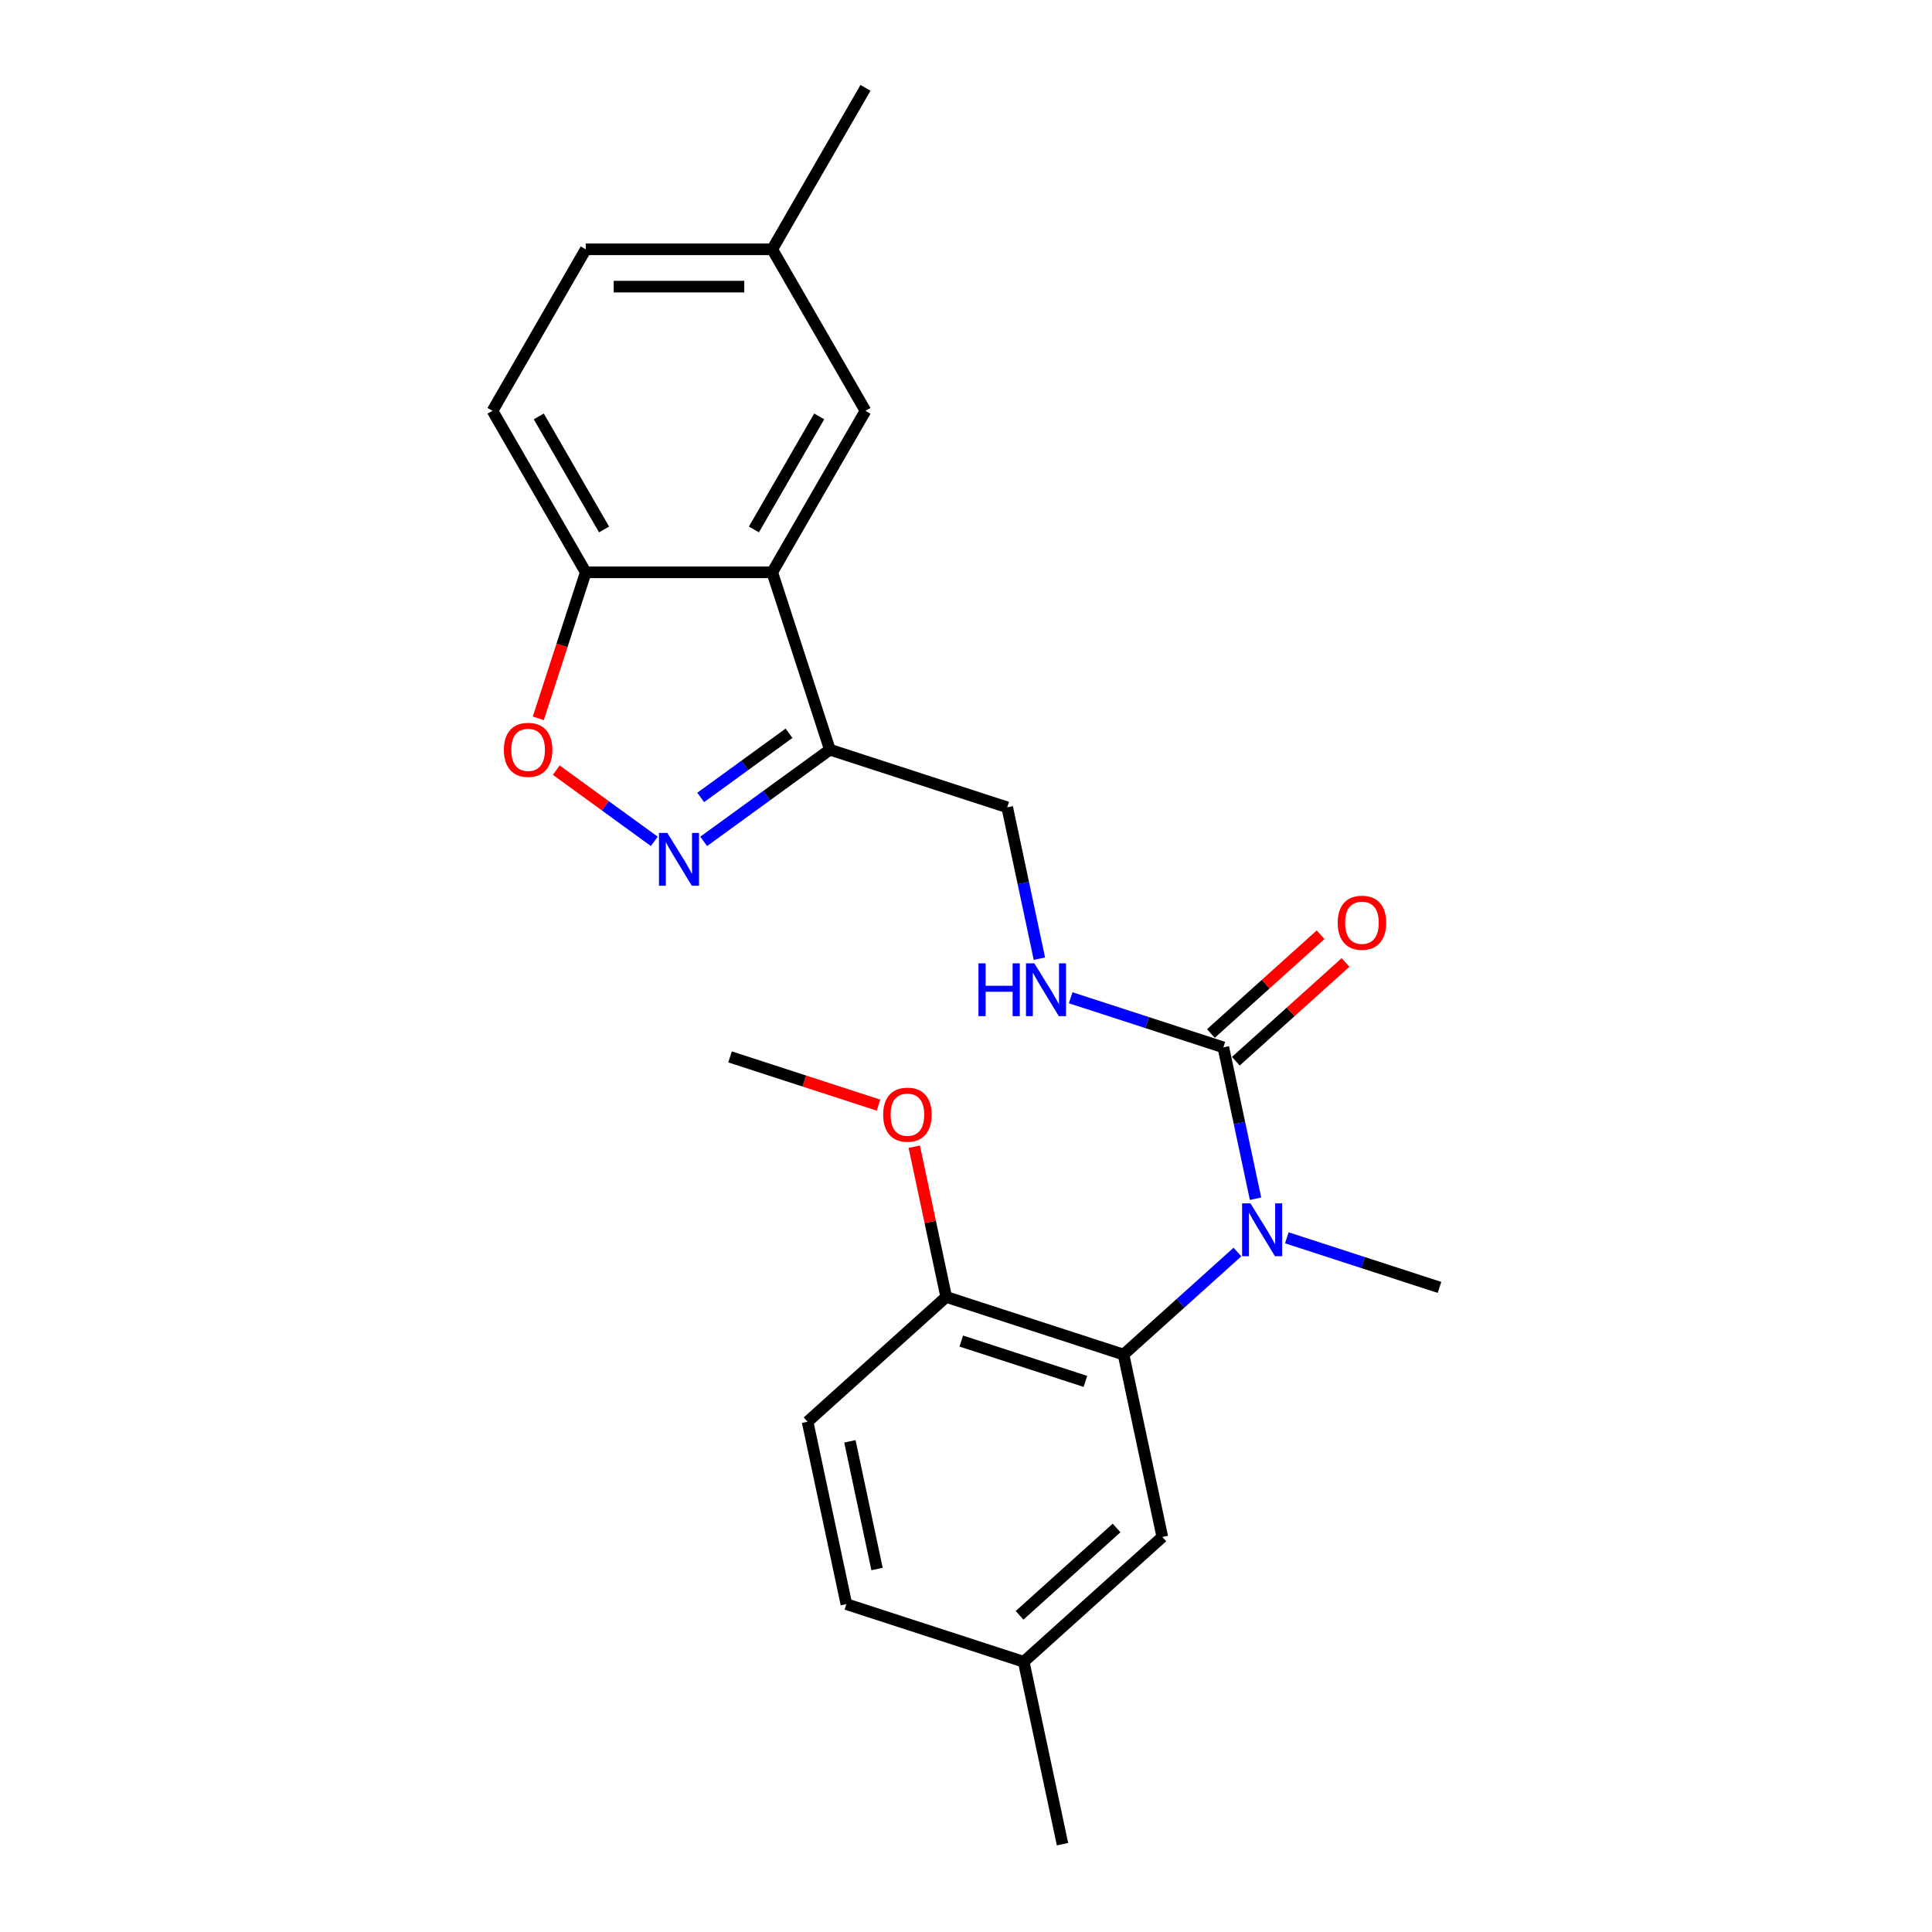 <?xml version='1.0' encoding='iso-8859-1'?>
<svg version='1.1' baseProfile='full'
              xmlns='http://www.w3.org/2000/svg'
                      xmlns:rdkit='http://www.rdkit.org/xml'
                      xmlns:xlink='http://www.w3.org/1999/xlink'
                  xml:space='preserve'
width='1000px' height='1000px' viewBox='0 0 1000 1000'>
<!-- END OF HEADER -->
<rect style='opacity:1.0;fill:#FFFFFF;stroke:none' width='1000' height='1000' x='0' y='0'> </rect>
<path class='bond-3' d='M 364.225,435.493 L 396.881,411.767' style='fill:none;fill-rule:evenodd;stroke:#0000FF;stroke-width:6px;stroke-linecap:butt;stroke-linejoin:miter;stroke-opacity:1' />
<path class='bond-3' d='M 396.881,411.767 L 429.537,388.041' style='fill:none;fill-rule:evenodd;stroke:#000000;stroke-width:6px;stroke-linecap:butt;stroke-linejoin:miter;stroke-opacity:1' />
<path class='bond-3' d='M 362.674,412.756 L 385.533,396.148' style='fill:none;fill-rule:evenodd;stroke:#0000FF;stroke-width:6px;stroke-linecap:butt;stroke-linejoin:miter;stroke-opacity:1' />
<path class='bond-3' d='M 385.533,396.148 L 408.392,379.54' style='fill:none;fill-rule:evenodd;stroke:#000000;stroke-width:6px;stroke-linecap:butt;stroke-linejoin:miter;stroke-opacity:1' />
<path class='bond-5' d='M 338.665,435.493 L 313.292,417.058' style='fill:none;fill-rule:evenodd;stroke:#0000FF;stroke-width:6px;stroke-linecap:butt;stroke-linejoin:miter;stroke-opacity:1' />
<path class='bond-5' d='M 313.292,417.058 L 287.92,398.624' style='fill:none;fill-rule:evenodd;stroke:#FF0000;stroke-width:6px;stroke-linecap:butt;stroke-linejoin:miter;stroke-opacity:1' />
<path class='bond-0' d='M 633.21,542.115 L 593.699,529.277' style='fill:none;fill-rule:evenodd;stroke:#000000;stroke-width:6px;stroke-linecap:butt;stroke-linejoin:miter;stroke-opacity:1' />
<path class='bond-0' d='M 593.699,529.277 L 554.188,516.439' style='fill:none;fill-rule:evenodd;stroke:#0000FF;stroke-width:6px;stroke-linecap:butt;stroke-linejoin:miter;stroke-opacity:1' />
<path class='bond-2' d='M 633.21,542.115 L 641.536,581.283' style='fill:none;fill-rule:evenodd;stroke:#000000;stroke-width:6px;stroke-linecap:butt;stroke-linejoin:miter;stroke-opacity:1' />
<path class='bond-2' d='M 641.536,581.283 L 649.861,620.451' style='fill:none;fill-rule:evenodd;stroke:#0000FF;stroke-width:6px;stroke-linecap:butt;stroke-linejoin:miter;stroke-opacity:1' />
<path class='bond-12' d='M 639.669,549.288 L 668.055,523.73' style='fill:none;fill-rule:evenodd;stroke:#000000;stroke-width:6px;stroke-linecap:butt;stroke-linejoin:miter;stroke-opacity:1' />
<path class='bond-12' d='M 668.055,523.73 L 696.441,498.171' style='fill:none;fill-rule:evenodd;stroke:#FF0000;stroke-width:6px;stroke-linecap:butt;stroke-linejoin:miter;stroke-opacity:1' />
<path class='bond-12' d='M 626.752,534.942 L 655.137,509.383' style='fill:none;fill-rule:evenodd;stroke:#000000;stroke-width:6px;stroke-linecap:butt;stroke-linejoin:miter;stroke-opacity:1' />
<path class='bond-12' d='M 655.137,509.383 L 683.523,483.824' style='fill:none;fill-rule:evenodd;stroke:#FF0000;stroke-width:6px;stroke-linecap:butt;stroke-linejoin:miter;stroke-opacity:1' />
<path class='bond-1' d='M 399.708,296.238 L 429.537,388.041' style='fill:none;fill-rule:evenodd;stroke:#000000;stroke-width:6px;stroke-linecap:butt;stroke-linejoin:miter;stroke-opacity:1' />
<path class='bond-10' d='M 399.708,296.238 L 447.972,212.644' style='fill:none;fill-rule:evenodd;stroke:#000000;stroke-width:6px;stroke-linecap:butt;stroke-linejoin:miter;stroke-opacity:1' />
<path class='bond-10' d='M 390.229,274.047 L 424.013,215.53' style='fill:none;fill-rule:evenodd;stroke:#000000;stroke-width:6px;stroke-linecap:butt;stroke-linejoin:miter;stroke-opacity:1' />
<path class='bond-24' d='M 399.708,296.238 L 303.181,296.238' style='fill:none;fill-rule:evenodd;stroke:#000000;stroke-width:6px;stroke-linecap:butt;stroke-linejoin:miter;stroke-opacity:1' />
<path class='bond-4' d='M 640.499,648.04 L 611.023,674.581' style='fill:none;fill-rule:evenodd;stroke:#0000FF;stroke-width:6px;stroke-linecap:butt;stroke-linejoin:miter;stroke-opacity:1' />
<path class='bond-4' d='M 611.023,674.581 L 581.546,701.122' style='fill:none;fill-rule:evenodd;stroke:#000000;stroke-width:6px;stroke-linecap:butt;stroke-linejoin:miter;stroke-opacity:1' />
<path class='bond-20' d='M 666.06,640.685 L 705.571,653.523' style='fill:none;fill-rule:evenodd;stroke:#0000FF;stroke-width:6px;stroke-linecap:butt;stroke-linejoin:miter;stroke-opacity:1' />
<path class='bond-20' d='M 705.571,653.523 L 745.082,666.361' style='fill:none;fill-rule:evenodd;stroke:#000000;stroke-width:6px;stroke-linecap:butt;stroke-linejoin:miter;stroke-opacity:1' />
<path class='bond-9' d='M 429.537,388.041 L 521.339,417.869' style='fill:none;fill-rule:evenodd;stroke:#000000;stroke-width:6px;stroke-linecap:butt;stroke-linejoin:miter;stroke-opacity:1' />
<path class='bond-8' d='M 581.546,701.122 L 489.744,671.293' style='fill:none;fill-rule:evenodd;stroke:#000000;stroke-width:6px;stroke-linecap:butt;stroke-linejoin:miter;stroke-opacity:1' />
<path class='bond-8' d='M 561.81,715.008 L 497.548,694.128' style='fill:none;fill-rule:evenodd;stroke:#000000;stroke-width:6px;stroke-linecap:butt;stroke-linejoin:miter;stroke-opacity:1' />
<path class='bond-11' d='M 581.546,701.122 L 601.615,795.539' style='fill:none;fill-rule:evenodd;stroke:#000000;stroke-width:6px;stroke-linecap:butt;stroke-linejoin:miter;stroke-opacity:1' />
<path class='bond-6' d='M 278.628,371.805 L 290.905,334.022' style='fill:none;fill-rule:evenodd;stroke:#FF0000;stroke-width:6px;stroke-linecap:butt;stroke-linejoin:miter;stroke-opacity:1' />
<path class='bond-6' d='M 290.905,334.022 L 303.181,296.238' style='fill:none;fill-rule:evenodd;stroke:#000000;stroke-width:6px;stroke-linecap:butt;stroke-linejoin:miter;stroke-opacity:1' />
<path class='bond-13' d='M 303.181,296.238 L 254.918,212.644' style='fill:none;fill-rule:evenodd;stroke:#000000;stroke-width:6px;stroke-linecap:butt;stroke-linejoin:miter;stroke-opacity:1' />
<path class='bond-13' d='M 312.661,274.047 L 278.876,215.53' style='fill:none;fill-rule:evenodd;stroke:#000000;stroke-width:6px;stroke-linecap:butt;stroke-linejoin:miter;stroke-opacity:1' />
<path class='bond-7' d='M 537.99,496.205 L 529.664,457.037' style='fill:none;fill-rule:evenodd;stroke:#0000FF;stroke-width:6px;stroke-linecap:butt;stroke-linejoin:miter;stroke-opacity:1' />
<path class='bond-7' d='M 529.664,457.037 L 521.339,417.869' style='fill:none;fill-rule:evenodd;stroke:#000000;stroke-width:6px;stroke-linecap:butt;stroke-linejoin:miter;stroke-opacity:1' />
<path class='bond-14' d='M 489.744,671.293 L 418.01,735.882' style='fill:none;fill-rule:evenodd;stroke:#000000;stroke-width:6px;stroke-linecap:butt;stroke-linejoin:miter;stroke-opacity:1' />
<path class='bond-19' d='M 489.744,671.293 L 481.48,632.415' style='fill:none;fill-rule:evenodd;stroke:#000000;stroke-width:6px;stroke-linecap:butt;stroke-linejoin:miter;stroke-opacity:1' />
<path class='bond-19' d='M 481.48,632.415 L 473.216,593.536' style='fill:none;fill-rule:evenodd;stroke:#FF0000;stroke-width:6px;stroke-linecap:butt;stroke-linejoin:miter;stroke-opacity:1' />
<path class='bond-15' d='M 447.972,212.644 L 399.708,129.049' style='fill:none;fill-rule:evenodd;stroke:#000000;stroke-width:6px;stroke-linecap:butt;stroke-linejoin:miter;stroke-opacity:1' />
<path class='bond-16' d='M 601.615,795.539 L 529.882,860.128' style='fill:none;fill-rule:evenodd;stroke:#000000;stroke-width:6px;stroke-linecap:butt;stroke-linejoin:miter;stroke-opacity:1' />
<path class='bond-16' d='M 577.937,790.881 L 527.724,836.093' style='fill:none;fill-rule:evenodd;stroke:#000000;stroke-width:6px;stroke-linecap:butt;stroke-linejoin:miter;stroke-opacity:1' />
<path class='bond-17' d='M 254.918,212.644 L 303.181,129.049' style='fill:none;fill-rule:evenodd;stroke:#000000;stroke-width:6px;stroke-linecap:butt;stroke-linejoin:miter;stroke-opacity:1' />
<path class='bond-26' d='M 418.01,735.882 L 438.079,830.3' style='fill:none;fill-rule:evenodd;stroke:#000000;stroke-width:6px;stroke-linecap:butt;stroke-linejoin:miter;stroke-opacity:1' />
<path class='bond-26' d='M 439.904,746.031 L 453.953,812.123' style='fill:none;fill-rule:evenodd;stroke:#000000;stroke-width:6px;stroke-linecap:butt;stroke-linejoin:miter;stroke-opacity:1' />
<path class='bond-21' d='M 399.708,129.049 L 447.972,45.455' style='fill:none;fill-rule:evenodd;stroke:#000000;stroke-width:6px;stroke-linecap:butt;stroke-linejoin:miter;stroke-opacity:1' />
<path class='bond-25' d='M 399.708,129.049 L 303.181,129.049' style='fill:none;fill-rule:evenodd;stroke:#000000;stroke-width:6px;stroke-linecap:butt;stroke-linejoin:miter;stroke-opacity:1' />
<path class='bond-25' d='M 385.229,148.355 L 317.66,148.355' style='fill:none;fill-rule:evenodd;stroke:#000000;stroke-width:6px;stroke-linecap:butt;stroke-linejoin:miter;stroke-opacity:1' />
<path class='bond-18' d='M 529.882,860.128 L 438.079,830.3' style='fill:none;fill-rule:evenodd;stroke:#000000;stroke-width:6px;stroke-linecap:butt;stroke-linejoin:miter;stroke-opacity:1' />
<path class='bond-22' d='M 529.882,860.128 L 549.951,954.545' style='fill:none;fill-rule:evenodd;stroke:#000000;stroke-width:6px;stroke-linecap:butt;stroke-linejoin:miter;stroke-opacity:1' />
<path class='bond-23' d='M 454.713,572.014 L 416.293,559.531' style='fill:none;fill-rule:evenodd;stroke:#FF0000;stroke-width:6px;stroke-linecap:butt;stroke-linejoin:miter;stroke-opacity:1' />
<path class='bond-23' d='M 416.293,559.531 L 377.872,547.047' style='fill:none;fill-rule:evenodd;stroke:#000000;stroke-width:6px;stroke-linecap:butt;stroke-linejoin:miter;stroke-opacity:1' />
<path  class='atom-0' d='M 345.402 431.11
L 354.36 445.589
Q 355.248 447.017, 356.677 449.604
Q 358.105 452.191, 358.182 452.346
L 358.182 431.11
L 361.812 431.11
L 361.812 458.446
L 358.067 458.446
L 348.452 442.616
Q 347.333 440.762, 346.136 438.639
Q 344.978 436.515, 344.63 435.859
L 344.63 458.446
L 341.078 458.446
L 341.078 431.11
L 345.402 431.11
' fill='#0000FF'/>
<path  class='atom-3' d='M 647.237 622.864
L 656.195 637.343
Q 657.083 638.772, 658.511 641.359
Q 659.94 643.946, 660.017 644.1
L 660.017 622.864
L 663.647 622.864
L 663.647 650.201
L 659.901 650.201
L 650.287 634.37
Q 649.167 632.517, 647.971 630.393
Q 646.812 628.27, 646.465 627.613
L 646.465 650.201
L 642.913 650.201
L 642.913 622.864
L 647.237 622.864
' fill='#0000FF'/>
<path  class='atom-6' d='M 260.805 388.118
Q 260.805 381.554, 264.048 377.886
Q 267.291 374.218, 273.353 374.218
Q 279.415 374.218, 282.658 377.886
Q 285.902 381.554, 285.902 388.118
Q 285.902 394.759, 282.62 398.543
Q 279.338 402.288, 273.353 402.288
Q 267.33 402.288, 264.048 398.543
Q 260.805 394.798, 260.805 388.118
M 273.353 399.199
Q 277.523 399.199, 279.762 396.419
Q 282.04 393.601, 282.04 388.118
Q 282.04 382.751, 279.762 380.048
Q 277.523 377.307, 273.353 377.307
Q 269.183 377.307, 266.905 380.01
Q 264.666 382.713, 264.666 388.118
Q 264.666 393.639, 266.905 396.419
Q 269.183 399.199, 273.353 399.199
' fill='#FF0000'/>
<path  class='atom-8' d='M 506.446 498.619
L 510.153 498.619
L 510.153 510.24
L 524.13 510.24
L 524.13 498.619
L 527.836 498.619
L 527.836 525.955
L 524.13 525.955
L 524.13 513.329
L 510.153 513.329
L 510.153 525.955
L 506.446 525.955
L 506.446 498.619
' fill='#0000FF'/>
<path  class='atom-8' d='M 535.366 498.619
L 544.323 513.098
Q 545.211 514.526, 546.64 517.113
Q 548.068 519.7, 548.146 519.854
L 548.146 498.619
L 551.775 498.619
L 551.775 525.955
L 548.03 525.955
L 538.416 510.125
Q 537.296 508.271, 536.099 506.148
Q 534.941 504.024, 534.593 503.368
L 534.593 525.955
L 531.041 525.955
L 531.041 498.619
L 535.366 498.619
' fill='#0000FF'/>
<path  class='atom-13' d='M 692.395 477.603
Q 692.395 471.04, 695.639 467.371
Q 698.882 463.703, 704.944 463.703
Q 711.006 463.703, 714.249 467.371
Q 717.492 471.04, 717.492 477.603
Q 717.492 484.244, 714.21 488.028
Q 710.929 491.773, 704.944 491.773
Q 698.921 491.773, 695.639 488.028
Q 692.395 484.283, 692.395 477.603
M 704.944 488.685
Q 709.114 488.685, 711.353 485.905
Q 713.631 483.086, 713.631 477.603
Q 713.631 472.236, 711.353 469.534
Q 709.114 466.792, 704.944 466.792
Q 700.774 466.792, 698.496 469.495
Q 696.256 472.198, 696.256 477.603
Q 696.256 483.125, 698.496 485.905
Q 700.774 488.685, 704.944 488.685
' fill='#FF0000'/>
<path  class='atom-20' d='M 457.126 576.953
Q 457.126 570.389, 460.37 566.721
Q 463.613 563.053, 469.675 563.053
Q 475.737 563.053, 478.98 566.721
Q 482.223 570.389, 482.223 576.953
Q 482.223 583.594, 478.941 587.378
Q 475.659 591.123, 469.675 591.123
Q 463.651 591.123, 460.37 587.378
Q 457.126 583.633, 457.126 576.953
M 469.675 588.034
Q 473.845 588.034, 476.084 585.254
Q 478.362 582.436, 478.362 576.953
Q 478.362 571.586, 476.084 568.883
Q 473.845 566.142, 469.675 566.142
Q 465.505 566.142, 463.227 568.845
Q 460.987 571.547, 460.987 576.953
Q 460.987 582.474, 463.227 585.254
Q 465.505 588.034, 469.675 588.034
' fill='#FF0000'/>
</svg>

